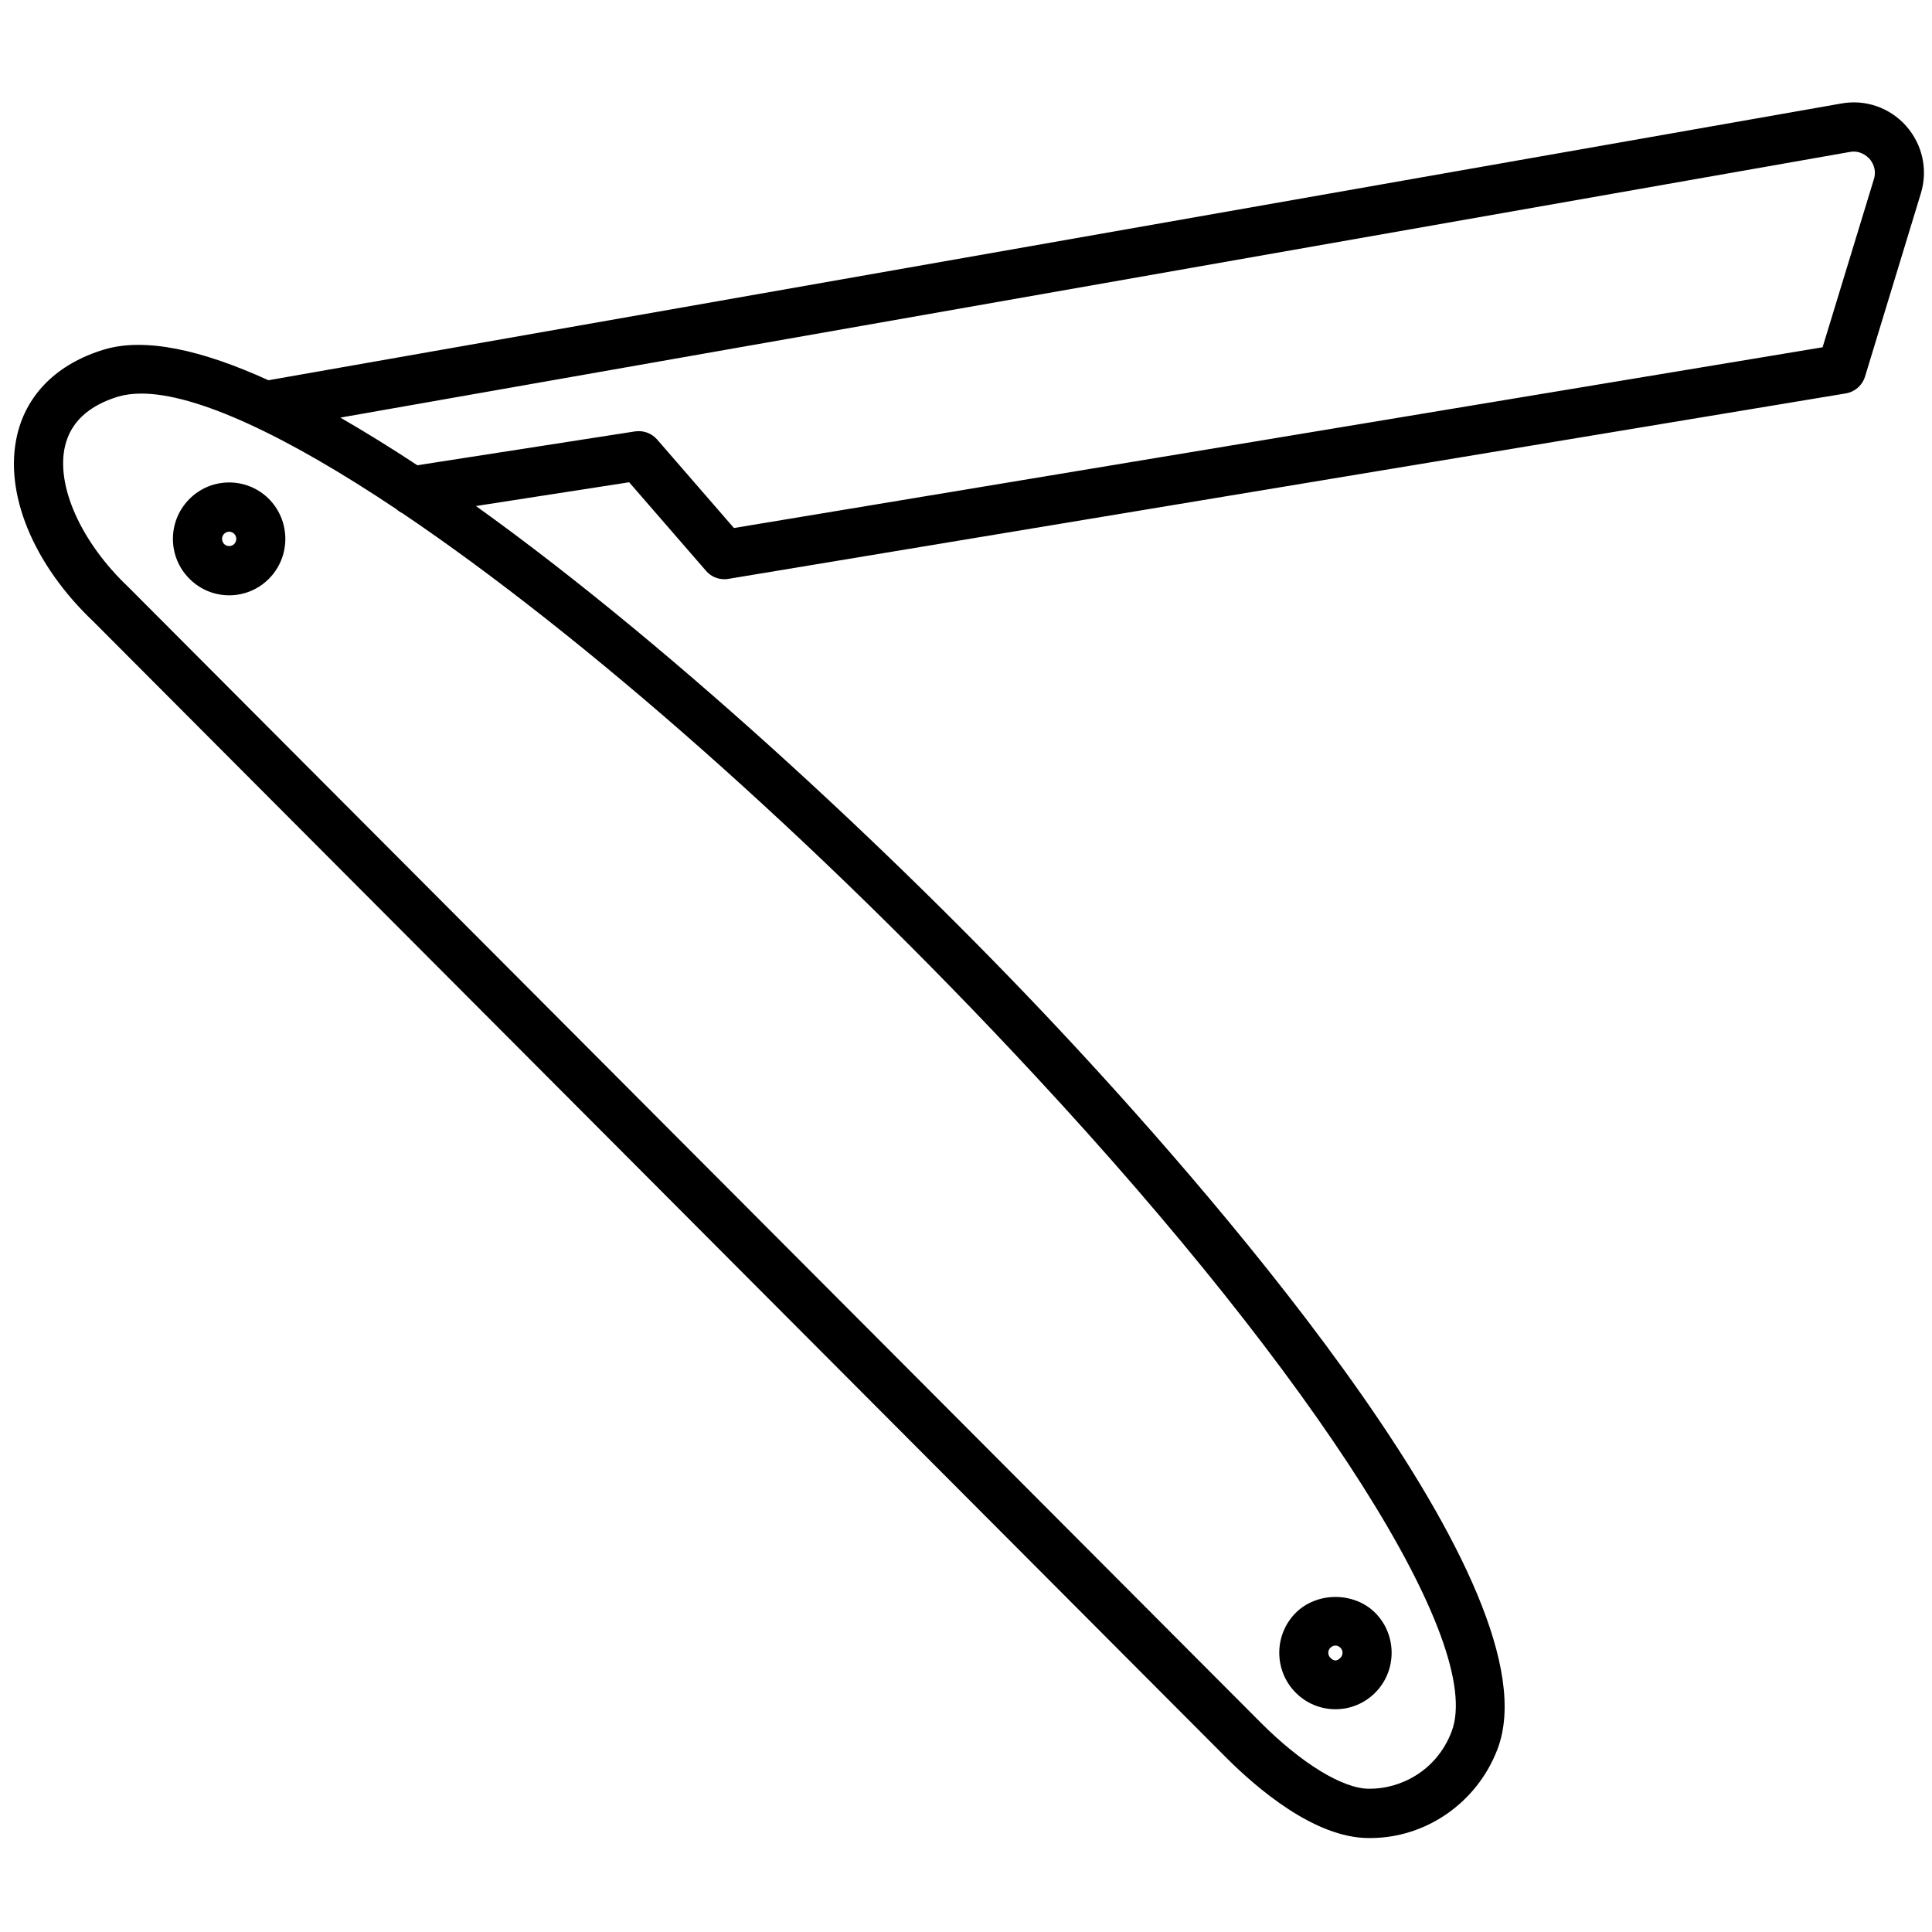 <svg xmlns="http://www.w3.org/2000/svg" xmlns:xlink="http://www.w3.org/1999/xlink" width="80" zoomAndPan="magnify" viewBox="0 0 60 60" height="80" preserveAspectRatio="xMidYMid meet"><defs><clipPath id="530bdd69d0"><path d="M 0 3.074 L 60 3.074 L 60 57.074 L 0 57.074 Z M 0 3.074 " clip-rule="nonzero"></path></clipPath></defs><g clip-path="url(#530bdd69d0)"><path fill="#000000" d="M 58.195 5.566 L 56.602 10.785 L 22.793 16.398 L 20.41 13.652 C 20.238 13.453 19.98 13.359 19.719 13.398 L 12.961 14.449 C 12.137 13.906 11.34 13.414 10.57 12.969 L 57.449 4.719 C 57.773 4.66 57.984 4.852 58.059 4.934 C 58.133 5.016 58.293 5.246 58.195 5.566 Z M 32.164 33.426 C 40.926 42.863 46.117 51.043 45.082 53.773 C 44.609 55.016 43.469 55.562 42.516 55.551 C 41.703 55.551 40.422 54.766 39.16 53.504 L 3.977 18.223 C 2.516 16.836 1.73 15.082 2.02 13.852 C 2.195 13.113 2.75 12.598 3.672 12.316 C 3.887 12.254 4.125 12.223 4.391 12.223 C 6.105 12.223 8.898 13.531 12.309 15.812 C 12.367 15.863 12.426 15.906 12.496 15.938 C 18.07 19.699 25.27 25.996 32.164 33.426 Z M 59.199 3.914 C 58.688 3.34 57.93 3.078 57.18 3.215 L 8.336 11.809 C 6.27 10.867 4.504 10.473 3.234 10.855 C 1.793 11.289 0.836 12.227 0.535 13.5 C 0.109 15.297 1.027 17.531 2.914 19.316 L 38.082 54.586 C 39.012 55.516 40.82 57.082 42.504 57.082 C 42.523 57.082 42.539 57.082 42.555 57.082 C 44.293 57.082 45.879 55.977 46.508 54.316 C 48.375 49.391 37.879 37.336 33.277 32.383 C 28.383 27.109 21.152 20.281 14.781 15.715 L 19.539 14.977 L 21.922 17.723 C 22.066 17.895 22.277 17.988 22.496 17.988 C 22.539 17.988 22.582 17.984 22.621 17.977 L 57.316 12.219 C 57.605 12.172 57.84 11.965 57.922 11.688 L 59.652 6.012 C 59.879 5.277 59.707 4.492 59.199 3.914 " fill-opacity="1" fill-rule="nonzero"></path></g><path fill="#000000" d="M 41.316 51.172 C 41.371 51.117 41.434 51.105 41.473 51.105 C 41.512 51.105 41.574 51.117 41.629 51.172 C 41.715 51.258 41.715 51.398 41.629 51.484 C 41.52 51.594 41.426 51.594 41.316 51.484 C 41.23 51.398 41.23 51.258 41.316 51.172 Z M 41.473 53.082 C 41.941 53.082 42.379 52.898 42.711 52.566 C 43.387 51.883 43.387 50.773 42.711 50.09 C 42.051 49.43 40.898 49.43 40.238 50.09 C 39.559 50.773 39.559 51.883 40.238 52.566 C 40.566 52.898 41.008 53.082 41.473 53.082 Z M 7.273 16.895 C 7.188 16.98 7.047 16.98 6.961 16.895 C 6.875 16.805 6.875 16.664 6.961 16.578 C 7.004 16.535 7.059 16.512 7.117 16.512 C 7.172 16.512 7.23 16.535 7.273 16.578 C 7.359 16.664 7.359 16.805 7.273 16.895 Z M 5.883 15.496 C 5.199 16.18 5.199 17.293 5.883 17.973 C 6.223 18.316 6.668 18.488 7.117 18.488 C 7.566 18.488 8.012 18.316 8.352 17.973 C 9.031 17.293 9.031 16.18 8.352 15.496 C 7.672 14.812 6.562 14.812 5.883 15.496 " fill-opacity="1" fill-rule="nonzero"></path></svg>